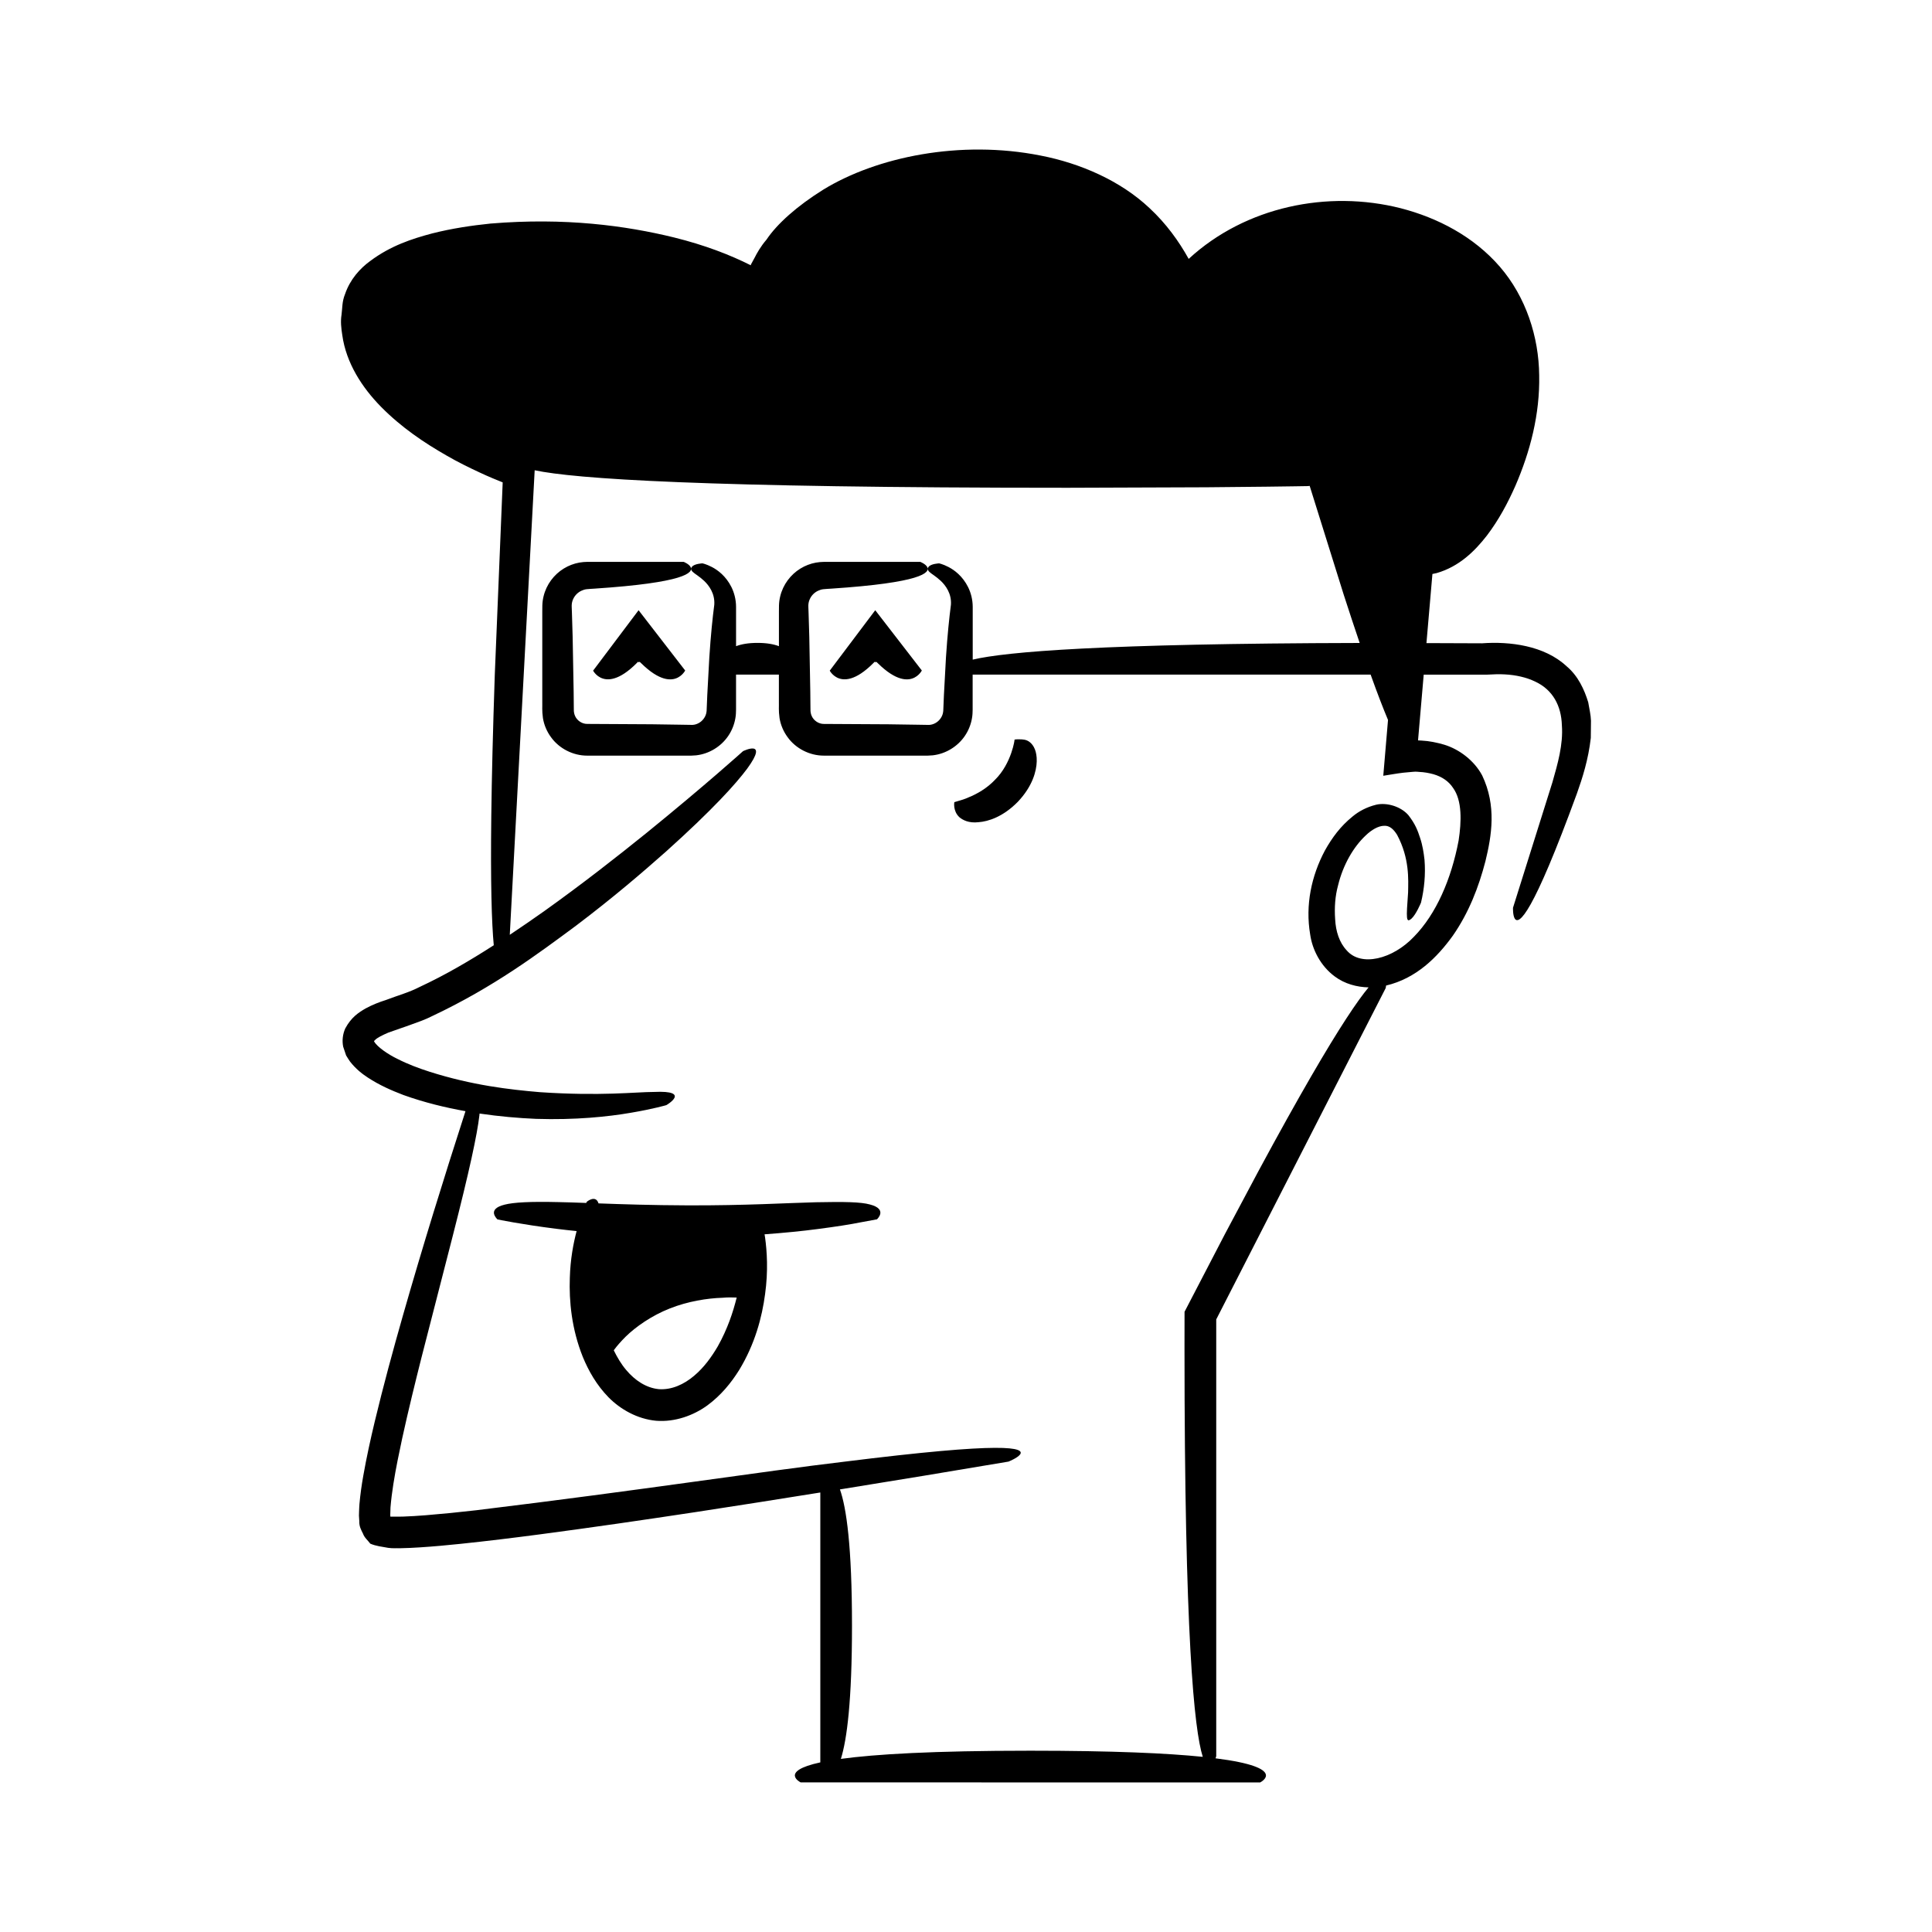 <?xml version="1.0" encoding="UTF-8"?>
<!-- Uploaded to: SVG Repo, www.svgrepo.com, Generator: SVG Repo Mixer Tools -->
<svg fill="#000000" width="800px" height="800px" version="1.1" viewBox="144 144 512 512" xmlns="http://www.w3.org/2000/svg">
 <g>
  <path d="m564.89 330.09c-1.008-3.289-2.644-6.949-5.754-9.547-5.875-5.477-15.078-6.598-22.367-6.059-4.648-0.02-9.617-0.035-14.746-0.055l0.996-11.523 0.586-6.793 1.105-0.234c6.031-1.734 10.156-5.875 13.32-9.934 3.16-4.16 5.535-8.609 7.547-13.16 3.945-9.094 6.527-19.039 6.324-29.293-0.09-10.184-3.5-20.812-10.43-28.812-6.941-8.016-16.477-12.965-26.242-15.488-19.34-4.918-41.184-0.445-56.215 13.418-2.613-4.707-5.977-9.371-10.395-13.473-7.664-7.223-18.293-11.867-28.852-13.91-21.332-4.238-43.461 0.379-57.559 9.012-6.992 4.352-12.301 9.117-15.07 13.258-1.613 1.883-2.543 3.606-3.152 4.797-0.637 1.172-0.977 1.797-0.977 1.797-0.008 0.016-0.023 0.117-0.039 0.215-5.539-2.785-12.191-5.356-20.336-7.375-12.777-3.129-28.891-5.324-48.66-3.68-4.938 0.512-10.102 1.258-15.469 2.617-5.34 1.418-11 3.262-16.402 7.309-2.672 1.93-5.328 4.863-6.652 8.742-0.836 2.035-0.695 3.66-0.941 5.492-0.293 1.797-0.086 3.602 0.203 5.43 1.027 7.359 5.223 13.844 10.262 18.969 5.441 5.512 11.457 9.535 17.367 12.914 2.953 1.715 5.93 3.176 8.871 4.539 2.023 0.965 5.258 2.289 6.004 2.574-0.816 19.93-1.512 36.77-2.094 50.988-0.512 15.062-0.805 27.348-0.926 37.336-0.219 17.848 0.102 28.352 0.656 34.344-6.305 4.051-12.848 7.891-19.613 11.035-2.969 1.523-5.727 2.227-8.945 3.465-1.762 0.555-3.555 1.246-5.379 2.231-1.812 1.051-3.805 2.297-5.422 5.32-0.672 1.527-0.871 3.199-0.551 4.82l0.777 2.32c0.332 0.562 0.684 1.105 1.051 1.641 1.492 1.902 3.106 3.188 4.68 4.215 3.168 2.078 6.344 3.445 9.484 4.648 5.613 2.008 11.105 3.32 16.422 4.277-5.801 17.961-11.387 35.969-16.578 54.141-2.648 9.289-5.188 18.617-7.457 28.07-1.133 4.731-2.18 9.492-3.043 14.375-0.438 2.438-0.789 4.93-1.023 7.531-0.066 0.645-0.066 1.359-0.102 2.039-0.035 0.785-0.059 1.105 0.066 2.512-0.055 1.352 0.48 2.293 0.98 3.289 0.363 1.066 1.305 1.797 1.93 2.652 1.551 0.676 3.168 0.805 4.762 1.113 1.352 0.176 2.016 0.059 3.059 0.102 1.852-0.047 3.676-0.105 5.449-0.238 3.574-0.23 7.09-0.555 10.594-0.922 7.008-0.727 13.969-1.582 20.918-2.496 13.891-1.832 27.734-3.848 41.559-5.945 10.984-1.672 21.953-3.418 32.922-5.172v71.523c-11.035 2.394-5.207 5.305-5.207 5.305l121.77 0.008s7.824-3.906-11.824-6.391c0.117-0.324 0.184-0.562 0.184-0.562v-115.75l44.914-87.816s0.055-0.273 0.102-0.66c8.008-1.895 13.555-7.488 17.68-13.207 4.234-6.086 6.856-12.848 8.648-19.754 1.652-6.793 2.977-14.668-0.867-22.727-2.109-3.945-6.062-6.926-10.055-8.145-1.996-0.582-4.004-0.988-5.973-1.086l-0.969-0.051 1.504-17.418h11.539 5.129l2.633-0.113c0.73-0.035 1.465 0.016 2.199 0.039 2.926 0.156 5.75 0.785 8.043 1.91 4.68 2.172 6.918 6.426 7.074 11.586 0.379 5.098-1.133 10.273-2.5 15.07-6.273 19.965-10.453 33.273-10.453 33.273s-0.316 8.012 4.711-0.977c2.512-4.496 6.359-13.238 12.25-29.359 1.438-4.059 3.008-8.934 3.656-14.66 0.016-1.48 0.031-3 0.047-4.559-0.043-1.578-0.461-3.242-0.734-4.918zm-44.789 18.477c1.336 0.051 2.594 0.289 3.758 0.605 2.332 0.676 4.066 1.895 5.203 3.613 2.469 3.383 2.242 9.008 1.488 13.957-1.941 10.242-5.949 19.488-11.816 25.477-5.691 6.016-14.082 8.059-17.859 3.629-1.941-2.062-2.887-5.051-3.047-8.234-0.223-3.117 0.004-6.164 0.762-8.941 1.348-5.574 4.137-10.262 7.316-13.25 1.566-1.52 3.387-2.559 4.883-2.578 1.504-0.109 2.594 1.004 3.465 2.414 3.316 6.227 2.965 11.785 2.906 15.25-0.512 7.043-0.555 8.148 0.875 6.961 1.242-1.086 2.547-4.266 2.547-4.266 0.867-3.633 1.238-7.441 0.93-11.34-0.223-1.945-0.523-3.914-1.18-5.832-0.621-1.922-1.258-3.656-3.121-6.039-2.043-2.312-5.731-3.367-8.484-2.742-2.559 0.629-4.644 1.77-6.227 3.086-3.273 2.621-5.547 5.758-7.398 9.082-3.555 6.691-5.219 14.422-3.891 22.219 0.551 3.988 2.754 8.367 6.531 11.145 2.656 1.977 5.859 2.809 8.949 2.883-2.945 3.535-7.676 10.547-15.262 23.648-3.856 6.656-8.445 14.875-13.906 25-2.703 5.078-5.652 10.617-8.867 16.656-3.297 6.348-6.871 13.219-10.738 20.664-0.004 3.027-0.008 6.254-0.012 9.566 0 76.188 2.555 101.22 4.844 108.38-9.379-0.957-23.773-1.625-45.684-1.625-25.84 0-41.191 0.93-50.223 2.168 1.609-5.129 2.945-15.379 2.945-35.34 0-20.969-1.477-31.219-3.195-36.074 14.898-2.398 29.789-4.852 44.668-7.371 0 0 9.328-3.719-3.633-3.644-6.477 0.023-18.523 1.004-40.098 3.695-21.574 2.547-52.703 7.414-97.355 12.844-4.594 0.527-9.039 0.973-13.289 1.316-2.129 0.172-4.195 0.297-6.188 0.367-1.094 0.004-2.164 0.008-3.211 0.016 0 0-0.039-0.051-0.035-0.012 0.023 0.254-0.059-0.516-0.012-0.938l0.043-1.473c0.172-2.066 0.434-4.164 0.766-6.242 0.652-4.16 1.512-8.207 2.336-12.078 1.699-7.75 3.461-14.852 5.094-21.355 3.344-13.008 6.074-23.629 8.297-32.277 4.434-17.324 6.481-26.875 7.066-31.953 0.023-0.188 0.031-0.328 0.047-0.504 5.242 0.77 10.285 1.207 14.949 1.406 10.414 0.336 19.109-0.57 25.133-1.613 6.031-1.02 9.41-2.023 9.41-2.023 0.09-0.031 6.746-3.969-3.258-3.496-4.961 0.012-14.078 1.148-30.238 0.059-8.023-0.676-17.973-1.828-29.242-5.414-2.797-0.898-5.68-1.969-8.41-3.352-2.644-1.254-5.598-3.328-6.293-4.695 0.008-0.176-0.156 0.055 0.227-0.328 0.516-0.613 2.09-1.371 3.551-1.996 1.82-0.637 3.676-1.289 5.57-1.953 2.074-0.754 4.231-1.477 6.199-2.5 16.184-7.641 27.965-16.48 37.969-23.883 9.926-7.508 17.637-14.141 23.852-19.652 12.367-11.102 18.543-17.977 21.508-21.965 5.848-8.012-1.098-4.637-1.098-4.637s-9.93 8.965-25.508 21.613c-7.801 6.301-17.012 13.52-27.172 20.777-2.957 2.098-6.023 4.199-9.141 6.285l6.598-123.11c10.496 2.238 44.312 4.641 141.25 4.641 13.465-0.047 25.715-0.094 36.84-0.133 5.562-0.055 10.844-0.109 15.855-0.156 2.504-0.035 4.945-0.066 7.316-0.098 1.188-0.02 2.356-0.035 3.512-0.055 0.535-0.02 0.371-0.039 0.609-0.059 3.535 11.297 6.504 20.793 9 28.762 1.551 4.809 2.957 9.047 4.254 12.867-68 0.152-93.738 2.32-102.55 4.414v-9.867-4.125c-0.008-1.969-0.504-3.769-1.227-5.231-1.473-2.945-3.656-4.527-5.184-5.32-1.562-0.801-2.5-0.965-2.5-0.965s-2.16 0.086-2.789 0.926c-0.332 0.383-0.305 0.84 0.25 1.359 0.535 0.52 1.652 1.102 2.988 2.352 1.277 1.203 2.898 3.375 2.688 6.328-0.434 3.285-0.934 8.098-1.316 13.973-0.16 2.973-0.34 6.269-0.539 9.934-0.039 0.918-0.078 1.855-0.117 2.816l-0.059 1.406c-0.023 0.266-0.074 0.523-0.137 0.777-0.277 1.012-1.012 1.957-2.008 2.484-0.492 0.262-1.035 0.426-1.602 0.453-1.031-0.016-2.09-0.035-3.168-0.051-2.418-0.035-4.945-0.074-7.578-0.113-5.266-0.027-10.969-0.059-17.137-0.094-1.398 0.02-2.707-0.898-3.234-2.102-0.121-0.301-0.242-0.602-0.273-0.918-0.047-0.152-0.023-0.32-0.051-0.477l-0.012-1.012c-0.016-1.371-0.027-2.715-0.039-4.031-0.098-5.266-0.184-10.098-0.266-14.527-0.066-2.215-0.129-4.332-0.191-6.352l-0.055-1.496c-0.004-0.367-0.016-0.555 0.016-0.836 0.055-0.516 0.203-1.012 0.434-1.469 0.453-0.922 1.234-1.66 2.113-2.066 0.438-0.211 0.898-0.359 1.375-0.414 0.547-0.074 1.48-0.102 2.168-0.156 11.875-0.789 18.449-1.836 21.941-2.887 6.981-2.102 1.621-4.203 1.621-4.203h-24.152-1.371c-0.688 0.016-1.426 0.062-2.141 0.195-1.438 0.262-2.852 0.797-4.133 1.59-2.559 1.574-4.586 4.211-5.336 7.359-0.191 0.781-0.297 1.59-0.32 2.398l-0.016 1.719v3.231 5.848c-1.402-0.531-3.234-0.871-5.68-0.871s-4.277 0.34-5.68 0.871v-6.309-4.125c-0.008-1.969-0.504-3.769-1.227-5.231-1.473-2.945-3.656-4.527-5.184-5.32-1.559-0.801-2.5-0.965-2.5-0.965s-2.16 0.086-2.789 0.926c-0.332 0.383-0.305 0.84 0.25 1.359 0.531 0.52 1.652 1.102 2.988 2.352 1.277 1.203 2.898 3.375 2.691 6.328-0.434 3.285-0.938 8.098-1.316 13.973-0.16 2.973-0.34 6.269-0.539 9.934-0.039 0.918-0.078 1.855-0.117 2.816l-0.059 1.406c-0.023 0.266-0.074 0.523-0.137 0.777-0.277 1.012-1.012 1.957-2.008 2.484-0.492 0.262-1.035 0.426-1.602 0.453-1.035-0.016-2.09-0.035-3.168-0.051-2.422-0.035-4.945-0.074-7.578-0.113-5.266-0.027-10.969-0.059-17.137-0.094-1.398 0.02-2.707-0.898-3.234-2.102-0.121-0.301-0.242-0.602-0.273-0.918-0.047-0.152-0.023-0.32-0.051-0.477l-0.012-1.012c-0.016-1.371-0.027-2.715-0.039-4.031-0.098-5.266-0.184-10.098-0.266-14.527-0.066-2.215-0.129-4.332-0.191-6.352l-0.055-1.496c-0.004-0.367-0.016-0.555 0.016-0.836 0.055-0.516 0.203-1.012 0.434-1.469 0.453-0.922 1.234-1.66 2.113-2.066 0.438-0.211 0.898-0.359 1.375-0.414 0.547-0.074 1.48-0.102 2.168-0.156 11.875-0.789 18.449-1.836 21.941-2.887 6.981-2.102 1.621-4.203 1.621-4.203h-24.152-1.371c-0.688 0.016-1.426 0.062-2.141 0.195-1.438 0.262-2.852 0.797-4.133 1.59-2.559 1.574-4.586 4.211-5.336 7.359-0.191 0.781-0.297 1.59-0.32 2.398l-0.016 1.719v3.231 6.672 13.965c0.043 1.219-0.117 2.152 0.172 4.266 0.297 1.836 1.047 3.594 2.148 5.078 2.16 3.008 5.844 4.891 9.598 4.879h14.414 7.066 6.055l1.312-0.078c3.512-0.391 6.664-2.394 8.535-5.172 0.941-1.391 1.574-2.977 1.859-4.602 0.152-0.754 0.188-1.766 0.188-2.312v-1.566-7.746h11.355v7.25c0.043 1.219-0.117 2.152 0.172 4.266 0.297 1.836 1.047 3.594 2.148 5.078 2.16 3.008 5.848 4.891 9.598 4.879h14.414 7.066 6.055l1.312-0.078c3.512-0.391 6.664-2.394 8.535-5.172 0.941-1.391 1.578-2.977 1.859-4.602 0.152-0.754 0.188-1.766 0.188-2.312v-1.566-7.746h105.47c0.004 0.008 0.008 0.02 0.008 0.027 1.82 5.078 3.328 8.969 4.598 11.992-0.43 5.07-0.852 10.031-1.254 14.793 1.754-0.266 3.613-0.617 5.324-0.812l2.516-0.23c0.211-0.023 0.418-0.039 0.617-0.039 0.078-0.008 0.211-0.004 0.406 0.008l0.125 0.008z"/>
  <path d="m301.18 321.73s1.066 2.066 3.531 2.281c1.23 0.105 2.812-0.25 4.789-1.562 0.988-0.656 2.07-1.547 3.258-2.742 0.402-0.438 0.363-0.301 0.418-0.301 0.043 0.016 0.078 0.039 0.098 0.062 0.043 0.047 0.047 0.102 0.047 0.102s0-0.051 0.043-0.098c0.02-0.023 0.051-0.043 0.098-0.059l0.074-0.02c0.051 0.023 0.277 0.273 0.406 0.391 1.207 1.184 2.305 2.07 3.305 2.719 1.996 1.293 3.586 1.637 4.82 1.516 2.469-0.242 3.512-2.328 3.512-2.328l-12.348-15.977z"/>
  <path d="m363.89 321.73s1.066 2.066 3.531 2.281c1.23 0.105 2.816-0.25 4.789-1.562 0.984-0.656 2.07-1.547 3.258-2.742 0.402-0.438 0.363-0.301 0.418-0.301 0.043 0.016 0.078 0.039 0.098 0.062 0.043 0.047 0.047 0.102 0.047 0.102s0-0.051 0.043-0.098c0.023-0.023 0.051-0.043 0.098-0.059l0.078-0.02c0.047 0.023 0.277 0.273 0.406 0.391 1.207 1.184 2.305 2.07 3.305 2.719 1.996 1.293 3.586 1.637 4.824 1.516 2.469-0.242 3.512-2.328 3.512-2.328l-12.348-15.977z"/>
  <path d="m374.54 463.2c-2.422-0.672-6.715-0.746-14.309-0.59-7.582 0.184-18.441 0.879-34.086 0.824-9.492-0.035-17.215-0.293-23.531-0.523-0.734-2.375-3.086-0.477-3.125-0.398 0 0-0.059 0.133-0.125 0.281-2.727-0.098-5.188-0.184-7.344-0.223-7.594-0.18-11.902 0.066-14.312 0.68-2.394 0.594-2.938 1.535-2.793 2.375 0.156 0.844 0.926 1.535 0.926 1.535s6.269 1.316 15.664 2.492c1.641 0.215 3.484 0.406 5.305 0.598-0.867 3.269-1.664 7.469-1.801 12.395-0.219 6.164 0.465 13.531 3.449 20.973 1.523 3.695 3.641 7.43 6.793 10.668 3.144 3.191 7.652 5.781 12.664 6.234 5.019 0.383 9.891-1.43 13.52-4.059 3.641-2.676 6.344-6.008 8.457-9.398 4.172-6.848 6.062-14 6.863-20.117 0.855-6.137 0.496-11.383 0-14.973-0.047-0.328-0.094-0.566-0.141-0.867 5.144-0.379 10.004-0.855 14.168-1.41 4.707-0.609 8.617-1.219 11.336-1.773 2.727-0.5 4.285-0.789 4.285-0.789-0.004 0 2.988-2.688-1.863-3.934zm-40.324 37.602c-1.602 2.727-3.609 5.566-6.273 7.801-2.652 2.246-5.91 3.777-9.336 3.539-3.418-0.328-6.379-2.379-8.621-5.031-1.387-1.621-2.426-3.43-3.332-5.262 0.066-0.09 0.09-0.133 0.168-0.234 0.621-0.855 1.641-2.039 2.969-3.371 2.691-2.641 6.918-5.598 11.695-7.481 4.773-1.902 9.988-2.723 13.938-2.84 1.5-0.137 2.742-0.098 3.805-0.059-0.961 3.875-2.41 8.289-5.012 12.938z"/>
  <path d="m414.18 339.93c-0.785-0.039-1.328 0.07-1.328 0.07 0.137-0.293-0.738 6.297-5.16 10.645-2.066 2.215-4.789 3.781-6.992 4.656-1.07 0.5-2.047 0.766-2.731 0.961-0.676 0.203-1.062 0.32-1.062 0.32s-0.438 2.32 1.336 3.984c0.891 0.754 2.488 1.625 5.082 1.324 2.559-0.188 6.465-1.387 10.422-5.414 3.887-4.109 4.93-8.102 5-10.719 0.059-2.676-0.812-4.211-1.75-5.004-0.965-0.824-2.031-0.809-2.816-0.824z"/>
 </g>
</svg>
